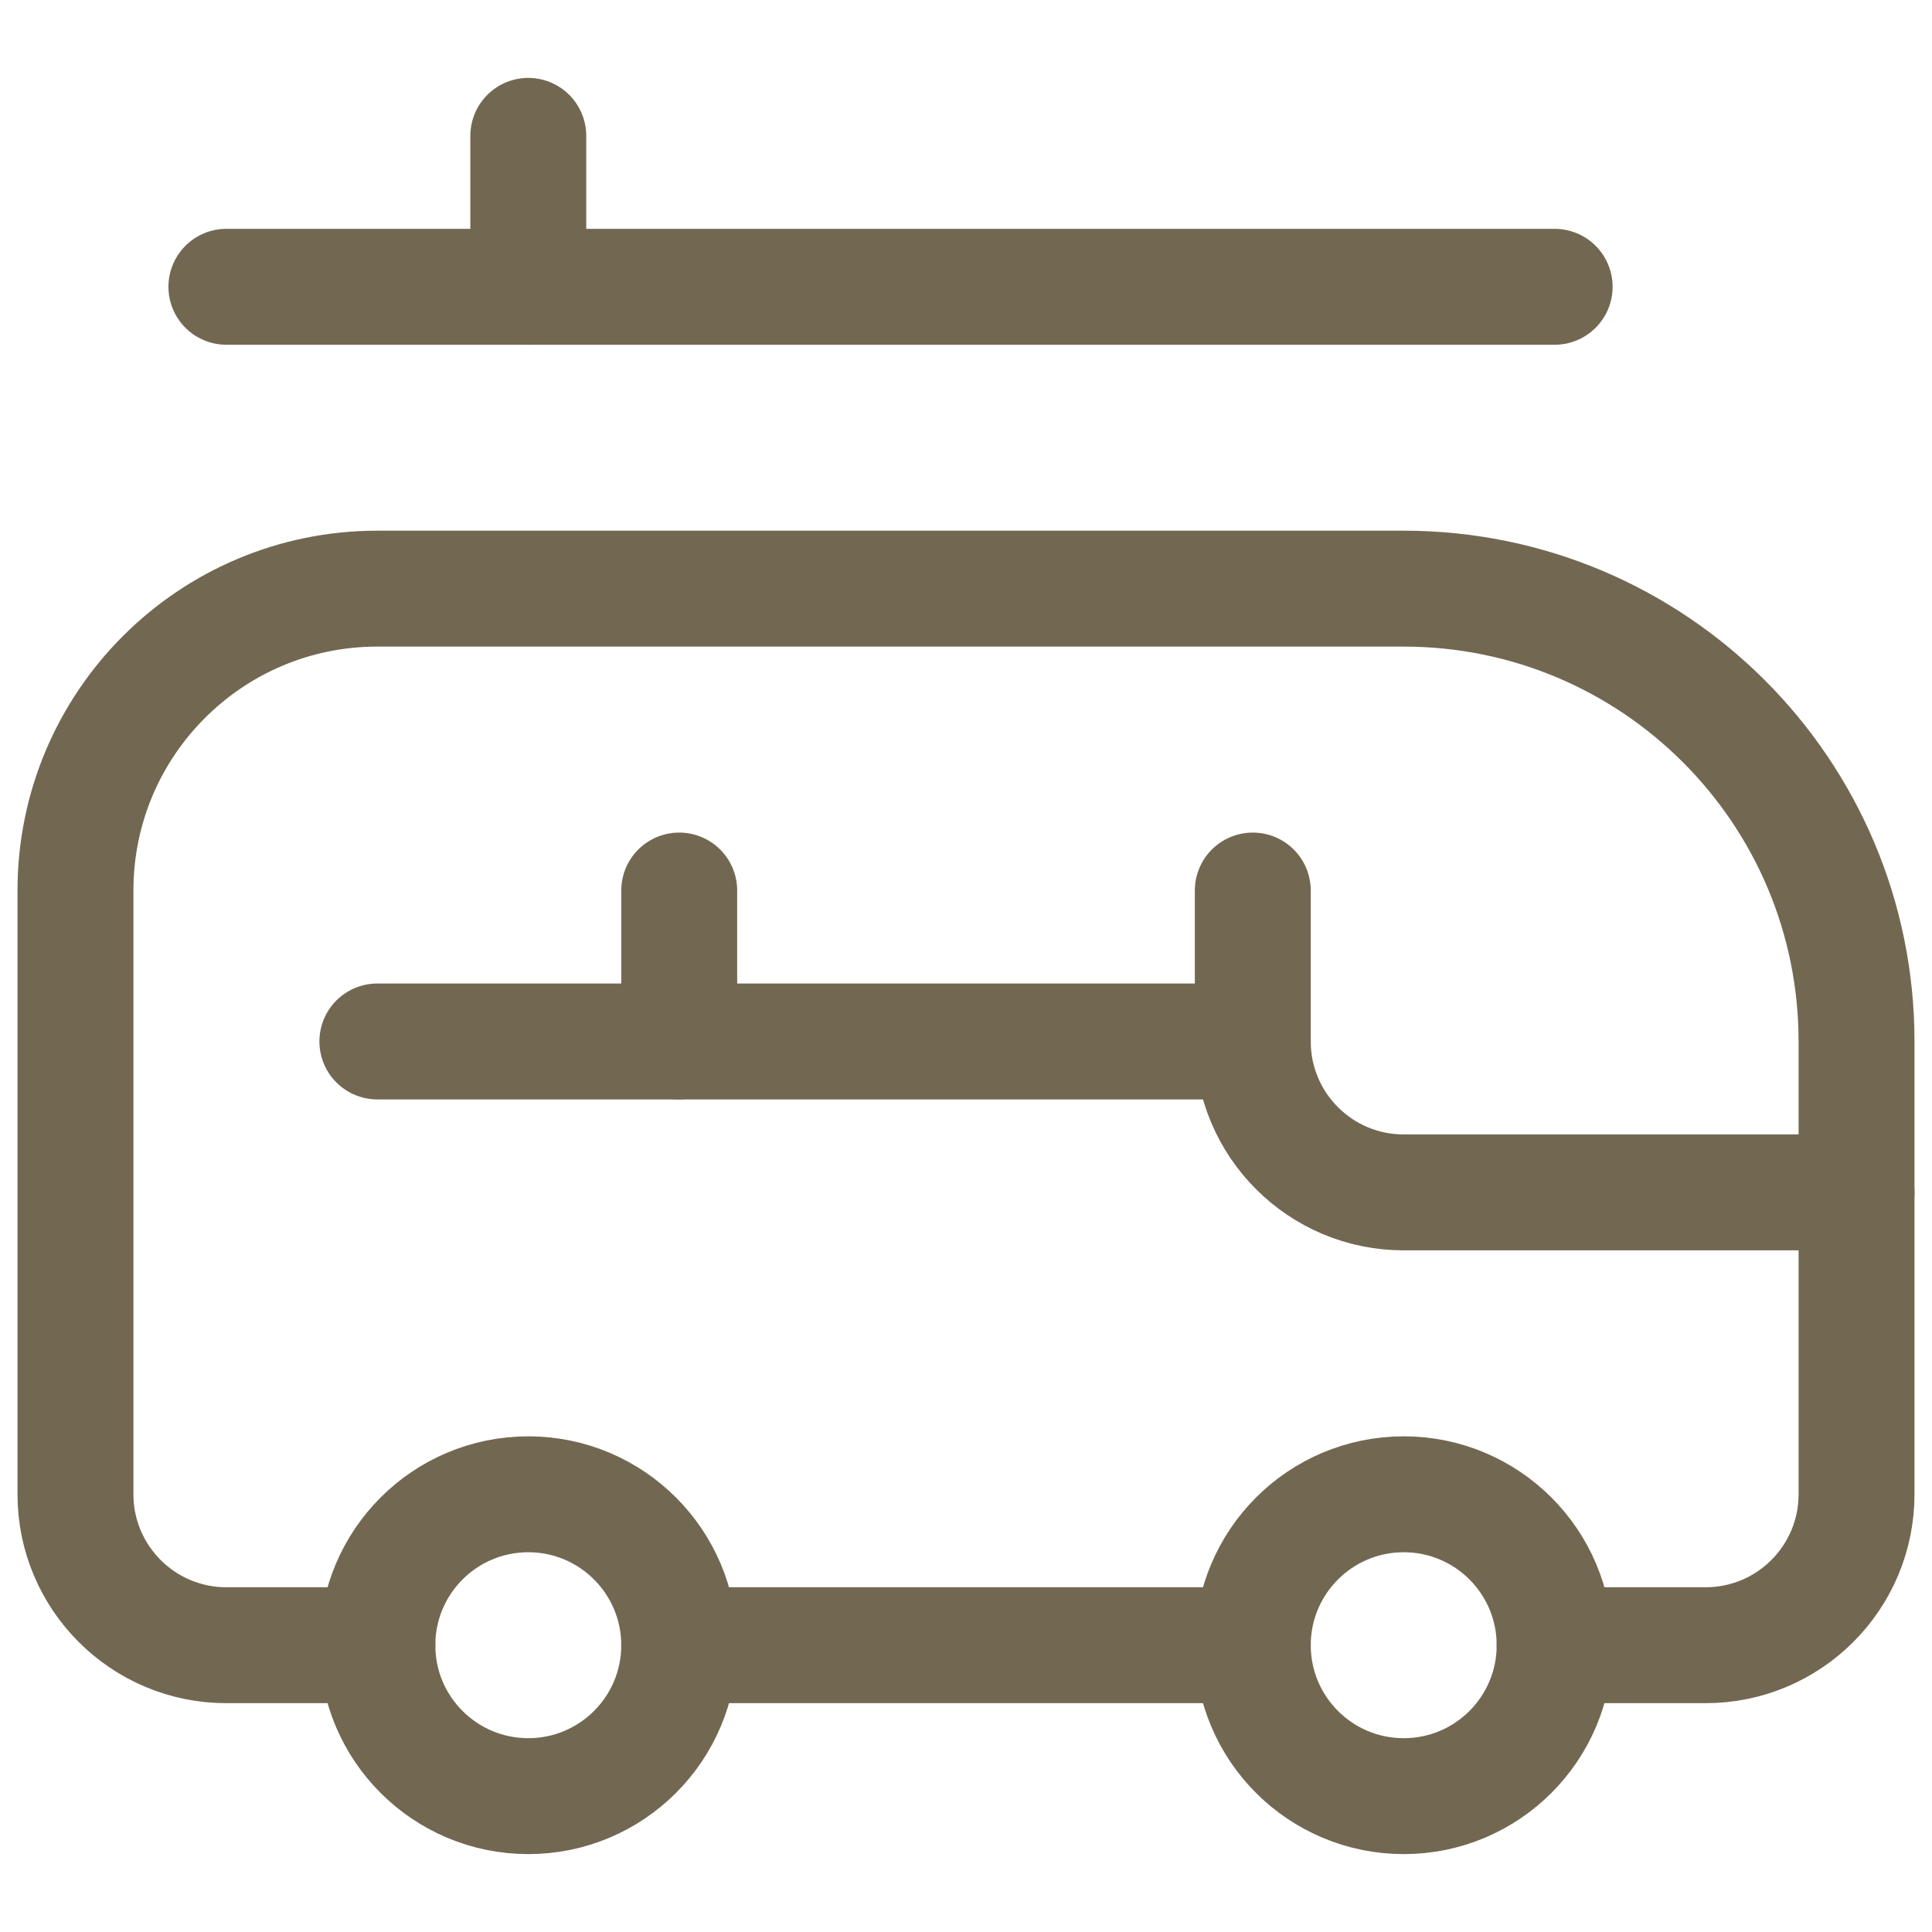 <svg width="50" height="50" viewBox="0 0 50 50" fill="none" xmlns="http://www.w3.org/2000/svg">
<path d="M9.766 42.578H5.859C3.702 42.578 1.953 40.829 1.953 38.672V23.047C1.953 18.732 5.451 15.234 9.766 15.234H36.328C42.8 15.234 48.047 20.481 48.047 26.953V38.672C48.047 40.829 46.298 42.578 44.141 42.578H40.234" stroke="#726852" stroke-width="3" stroke-miterlimit="10" stroke-linecap="round" stroke-linejoin="round"/>
<path d="M32.422 42.578H17.578" stroke="#726852" stroke-width="3" stroke-miterlimit="10" stroke-linecap="round" stroke-linejoin="round"/>
<path d="M13.672 46.484C15.829 46.484 17.578 44.736 17.578 42.578C17.578 40.421 15.829 38.672 13.672 38.672C11.514 38.672 9.766 40.421 9.766 42.578C9.766 44.736 11.514 46.484 13.672 46.484Z" stroke="#726852" stroke-width="3" stroke-miterlimit="10" stroke-linecap="round" stroke-linejoin="round"/>
<path d="M36.328 46.484C38.486 46.484 40.234 44.736 40.234 42.578C40.234 40.421 38.486 38.672 36.328 38.672C34.171 38.672 32.422 40.421 32.422 42.578C32.422 44.736 34.171 46.484 36.328 46.484Z" stroke="#726852" stroke-width="3" stroke-miterlimit="10" stroke-linecap="round" stroke-linejoin="round"/>
<path d="M32.422 23.047V26.953H9.766" stroke="#726852" stroke-width="3" stroke-miterlimit="10" stroke-linecap="round" stroke-linejoin="round"/>
<path d="M17.578 26.953V23.047" stroke="#726852" stroke-width="3" stroke-miterlimit="10" stroke-linecap="round" stroke-linejoin="round"/>
<path d="M48.047 30.859H36.328C34.171 30.859 32.422 29.11 32.422 26.953" stroke="#726852" stroke-width="3" stroke-miterlimit="10" stroke-linecap="round" stroke-linejoin="round"/>
<path d="M5.859 7.422H40.234" stroke="#726852" stroke-width="3" stroke-miterlimit="10" stroke-linecap="round" stroke-linejoin="round"/>
<path d="M13.672 3.516V7.422" stroke="#726852" stroke-width="3" stroke-miterlimit="10" stroke-linecap="round" stroke-linejoin="round"/>
</svg>
